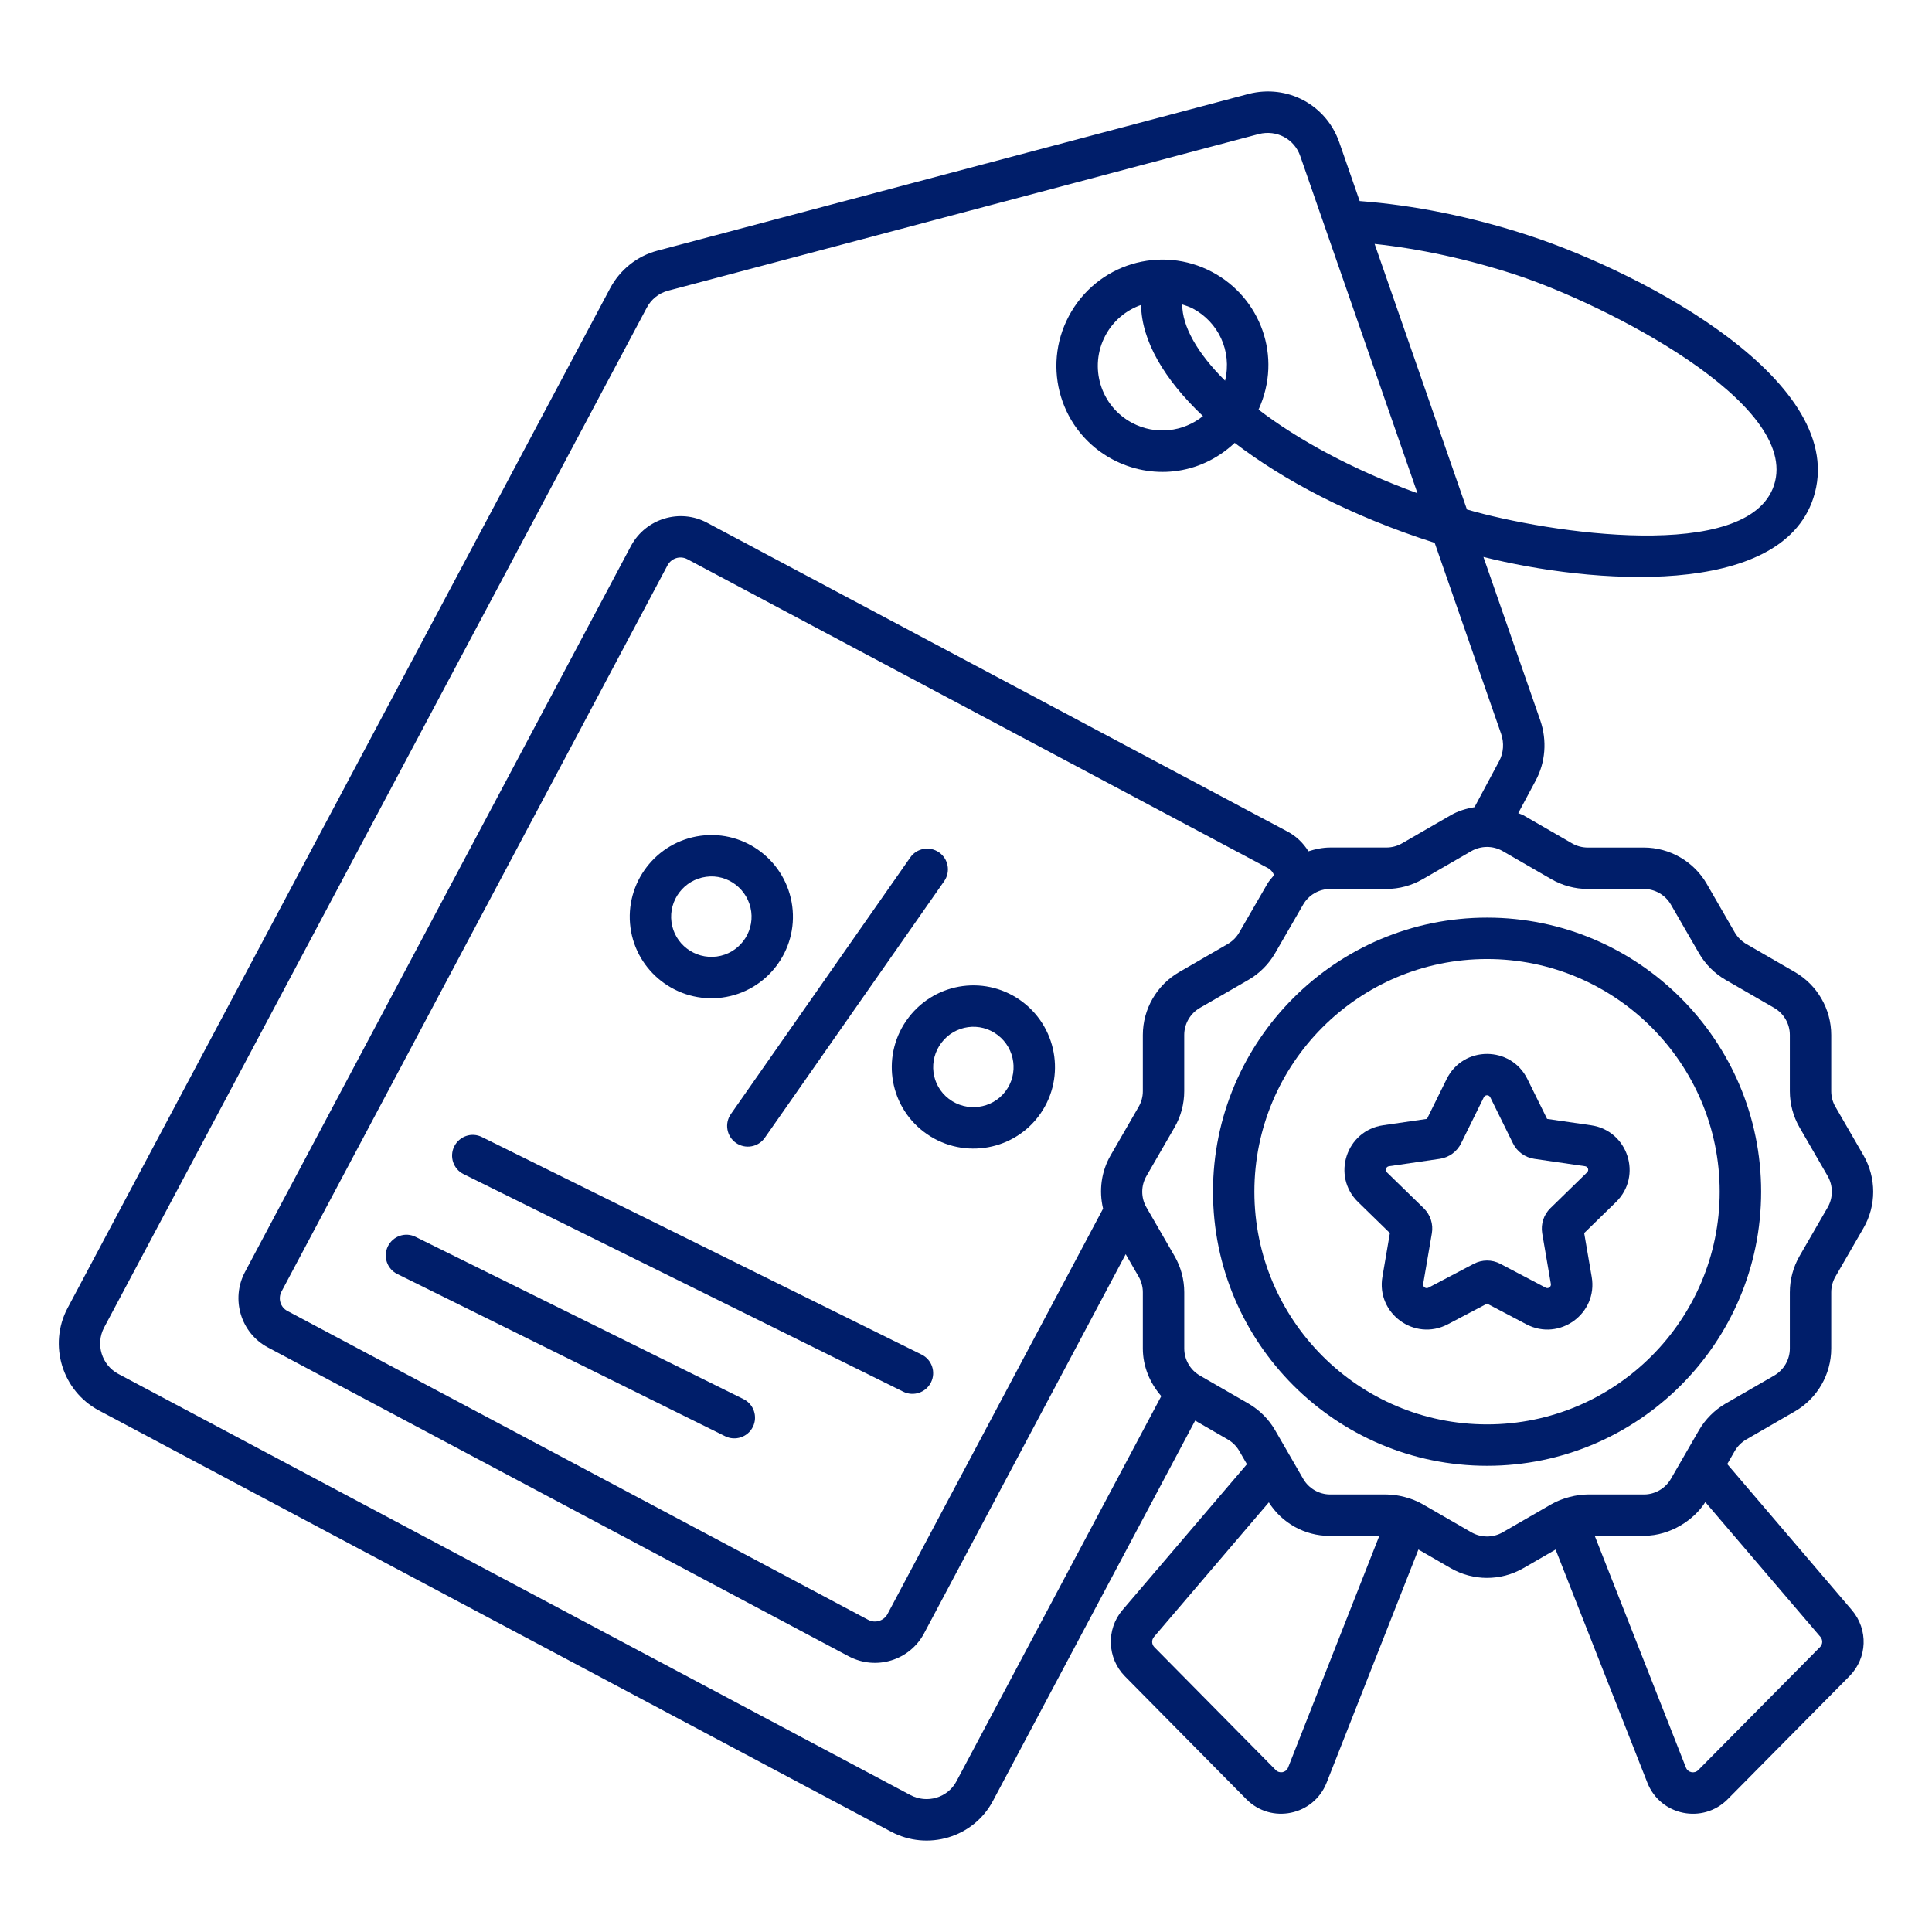 <svg xmlns="http://www.w3.org/2000/svg" width="64" height="64" viewBox="0 0 64 64" fill="none">
  <path d="M3.269 46.72L29.509 60.672C30.726 61.326 32.253 60.873 32.897 59.649L39.591 47.06L40.673 47.685C40.83 47.776 40.961 47.907 41.052 48.064L41.306 48.504L37.182 53.336C36.64 53.97 36.675 54.932 37.262 55.527L41.285 59.599C42.111 60.435 43.517 60.143 43.946 59.054L46.987 51.33L48.056 51.947C48.795 52.374 49.713 52.38 50.464 51.947L51.531 51.331L54.572 59.057C55.003 60.15 56.412 60.43 57.232 59.602L61.264 55.527C61.861 54.924 61.895 53.982 61.345 53.335L57.217 48.499L57.467 48.065C57.559 47.907 57.691 47.776 57.847 47.685L59.459 46.754C60.201 46.325 60.662 45.527 60.662 44.671V42.81C60.662 42.628 60.71 42.449 60.8 42.292L61.731 40.681C62.16 39.938 62.16 39.017 61.731 38.273L60.8 36.662C60.709 36.505 60.662 36.327 60.662 36.145V34.284C60.662 33.427 60.2 32.629 59.459 32.201L57.847 31.27C57.691 31.179 57.559 31.048 57.467 30.89L56.538 29.279C56.109 28.536 55.31 28.076 54.453 28.076H52.593C52.412 28.076 52.232 28.028 52.075 27.937L50.464 27.007C50.41 26.976 50.349 26.964 50.294 26.937L50.869 25.862C51.196 25.258 51.253 24.53 51.024 23.865L49.14 18.449C52.723 19.349 58.977 19.835 60.069 16.5C61.317 12.694 54.523 9.072 50.651 7.802C48.741 7.176 46.817 6.793 45.041 6.66L44.368 4.723C43.94 3.477 42.652 2.78 41.358 3.112L21.774 8.305C21.106 8.481 20.537 8.936 20.211 9.55L2.235 43.338C1.595 44.554 2.059 46.071 3.269 46.72ZM42.67 58.552C42.602 58.724 42.384 58.761 42.261 58.635L38.238 54.562C38.148 54.471 38.143 54.324 38.225 54.227L42.032 49.767C42.464 50.454 43.225 50.878 44.041 50.878H44.061C44.063 50.878 44.066 50.879 44.068 50.879H45.691L42.67 58.552ZM60.29 54.562L56.257 58.637C56.131 58.763 55.916 58.723 55.849 58.554L52.828 50.878H54.454C54.46 50.878 54.466 50.875 54.472 50.875C55.334 50.87 56.116 50.352 56.491 49.759L60.304 54.224C60.388 54.325 60.382 54.47 60.29 54.562ZM51.389 29.124C51.756 29.335 52.172 29.448 52.593 29.448H54.453C54.822 29.448 55.165 29.646 55.35 29.965L56.281 31.577C56.492 31.943 56.797 32.247 57.161 32.458L58.773 33.388C59.093 33.573 59.291 33.916 59.291 34.284V36.145C59.291 36.567 59.402 36.983 59.613 37.348L60.544 38.958C60.728 39.279 60.728 39.676 60.544 39.996L59.613 41.607C59.403 41.972 59.291 42.388 59.291 42.81V44.671C59.291 45.039 59.092 45.382 58.773 45.567L57.161 46.497C56.798 46.707 56.493 47.012 56.28 47.379L55.35 48.99C55.163 49.312 54.818 49.506 54.459 49.506H52.59C52.241 49.506 51.755 49.618 51.389 49.83L49.778 50.76C49.458 50.944 49.062 50.944 48.742 50.76L47.131 49.831C46.769 49.62 46.293 49.506 45.928 49.506H44.061C43.695 49.504 43.354 49.307 43.171 48.99C43.077 48.826 42.184 47.281 42.24 47.379C42.03 47.014 41.724 46.709 41.359 46.497L39.747 45.567C39.428 45.383 39.23 45.039 39.23 44.671V42.81C39.23 42.387 39.119 41.971 38.907 41.607L37.977 39.996C37.792 39.676 37.792 39.279 37.977 38.959L38.906 37.349C39.118 36.984 39.229 36.568 39.229 36.145V34.284C39.229 33.916 39.428 33.572 39.747 33.388L41.358 32.458C41.722 32.247 42.028 31.942 42.239 31.576L43.17 29.964C43.354 29.645 43.697 29.448 44.067 29.448H45.926C46.347 29.448 46.763 29.336 47.13 29.124L48.742 28.193C49.062 28.011 49.457 28.01 49.777 28.193L51.389 29.124ZM37.72 36.662L36.79 38.273C36.478 38.813 36.4 39.446 36.541 40.038L29.401 53.465C29.284 53.687 28.998 53.787 28.756 53.657L9.52 43.427C9.289 43.305 9.202 43.015 9.327 42.781L22.113 18.725C22.245 18.485 22.536 18.399 22.771 18.525L42.004 28.758C42.101 28.809 42.164 28.894 42.206 28.989C42.129 29.084 42.044 29.172 41.982 29.279L41.051 30.89C40.96 31.048 40.829 31.178 40.672 31.27L39.062 32.201C38.319 32.629 37.858 33.427 37.858 34.284V36.145C37.859 36.326 37.81 36.504 37.72 36.662ZM50.224 9.106C53.111 10.052 59.66 13.345 58.767 16.073C57.918 18.658 51.297 17.663 48.594 16.877L45.536 8.08C47.035 8.241 48.632 8.584 50.224 9.106ZM3.448 43.978L21.424 10.195C21.571 9.915 21.827 9.71 22.127 9.631L41.703 4.439C42.294 4.292 42.878 4.604 43.073 5.171L46.956 16.34C44.793 15.552 43.003 14.571 41.691 13.569C42.498 11.801 41.742 9.854 40.16 9.013C38.459 8.106 36.331 8.733 35.407 10.471C34.499 12.179 35.136 14.306 36.858 15.22C38.107 15.884 39.719 15.78 40.901 14.671C42.507 15.898 44.699 17.078 47.526 17.983L49.728 24.314C49.83 24.61 49.807 24.944 49.662 25.211L48.845 26.738C48.571 26.785 48.303 26.863 48.057 27.006L46.446 27.936C46.288 28.028 46.108 28.075 45.928 28.075H44.069C43.818 28.075 43.577 28.126 43.344 28.2C43.173 27.927 42.937 27.696 42.645 27.544L23.417 17.313C22.522 16.837 21.399 17.175 20.908 18.073L8.116 42.135C7.637 43.036 7.977 44.159 8.875 44.636L28.112 54.866C29.028 55.352 30.139 54.996 30.611 54.108L37.29 41.547L37.72 42.292C37.81 42.449 37.858 42.627 37.858 42.808V44.669C37.858 45.26 38.089 45.814 38.469 46.248L31.684 59.007C31.396 59.554 30.707 59.759 30.153 59.461L3.916 45.511C3.367 45.216 3.159 44.529 3.448 43.978ZM39.516 10.222C40.346 10.664 40.822 11.615 40.582 12.611C39.655 11.691 39.162 10.805 39.163 10.085C39.282 10.124 39.403 10.162 39.516 10.222ZM39.85 13.784C39.197 14.31 38.279 14.421 37.503 14.009C36.452 13.45 36.064 12.155 36.618 11.114C36.874 10.633 37.294 10.28 37.8 10.101C37.815 11.275 38.553 12.557 39.85 13.784Z" fill="#001E6A"/>
  <path d="M40.182 39.476C40.182 44.483 44.254 48.556 49.261 48.556C54.267 48.556 58.34 44.483 58.34 39.476C58.34 34.47 54.267 30.398 49.261 30.398C44.254 30.398 40.182 34.471 40.182 39.476ZM56.967 39.476C56.967 43.726 53.51 47.185 49.26 47.185C45.009 47.185 41.553 43.727 41.553 39.476C41.553 35.226 45.009 31.769 49.26 31.769C53.51 31.769 56.967 35.227 56.967 39.476Z" fill="#001E6A"/>
  <path d="M47.923 35.743L47.271 37.064L45.815 37.276C44.593 37.454 44.103 38.956 44.988 39.819L46.042 40.847L45.794 42.298C45.586 43.51 46.857 44.444 47.958 43.87L49.261 43.184L50.565 43.87C51.66 44.444 52.937 43.513 52.727 42.298L52.478 40.847L53.532 39.819C54.417 38.955 53.927 37.454 52.707 37.276L51.249 37.065L50.597 35.744C50.053 34.639 48.473 34.631 47.923 35.743ZM49.367 36.349C49.367 36.35 49.367 36.35 49.367 36.349L50.118 37.873C50.253 38.149 50.516 38.342 50.825 38.388L52.508 38.633C52.605 38.648 52.647 38.764 52.574 38.837L51.358 40.023C51.139 40.236 51.036 40.545 51.087 40.854L51.374 42.53C51.392 42.626 51.288 42.703 51.202 42.656L49.696 41.864C49.417 41.718 49.093 41.725 48.823 41.864L47.319 42.656C47.234 42.701 47.129 42.634 47.145 42.53L47.432 40.856C47.485 40.552 47.385 40.242 47.163 40.024L45.945 38.837C45.871 38.764 45.914 38.648 46.011 38.633L47.699 38.387C48.004 38.341 48.266 38.148 48.401 37.874L49.153 36.349C49.199 36.259 49.323 36.261 49.367 36.349Z" fill="#001E6A"/>
  <path d="M24.38 37.86C24.691 38.077 25.119 38.001 25.335 37.691L31.277 29.191C31.494 28.881 31.419 28.454 31.108 28.237C30.796 28.018 30.368 28.095 30.153 28.406L24.211 36.905C23.994 37.215 24.07 37.642 24.38 37.86Z" fill="#001E6A"/>
  <path d="M33.891 33.202C32.709 32.293 31.014 32.51 30.1 33.705C29.189 34.895 29.415 36.592 30.607 37.496C31.796 38.4 33.493 38.169 34.394 36.989C35.299 35.804 35.069 34.11 33.891 33.202ZM33.304 36.156C32.858 36.739 32.018 36.846 31.436 36.404C30.838 35.95 30.748 35.114 31.189 34.539C31.634 33.955 32.466 33.837 33.053 34.289C33.637 34.737 33.748 35.575 33.304 36.156Z" fill="#001E6A"/>
  <path d="M23.926 33.045C25.4 32.848 26.439 31.489 26.244 30.015C26.047 28.535 24.692 27.489 23.211 27.686C21.731 27.884 20.688 29.248 20.885 30.728C21.08 32.189 22.432 33.242 23.926 33.045ZM23.393 29.045C24.11 28.945 24.786 29.46 24.885 30.196C24.98 30.921 24.469 31.588 23.745 31.686C23.011 31.782 22.341 31.271 22.244 30.546C22.146 29.816 22.662 29.142 23.393 29.045Z" fill="#001E6A"/>
  <path d="M30.531 44.873L15.966 37.667C15.625 37.495 15.216 37.638 15.047 37.977C14.879 38.317 15.018 38.727 15.357 38.895L29.922 46.102C30.255 46.268 30.671 46.135 30.841 45.792C31.009 45.452 30.87 45.041 30.531 44.873Z" fill="#001E6A"/>
  <path d="M24.63 46.348L13.769 40.974C13.427 40.802 13.018 40.947 12.85 41.284C12.682 41.624 12.821 42.035 13.16 42.203L24.021 47.577C24.354 47.743 24.77 47.61 24.94 47.267C25.108 46.927 24.969 46.516 24.63 46.348Z" fill="#001E6A"/>
</svg>